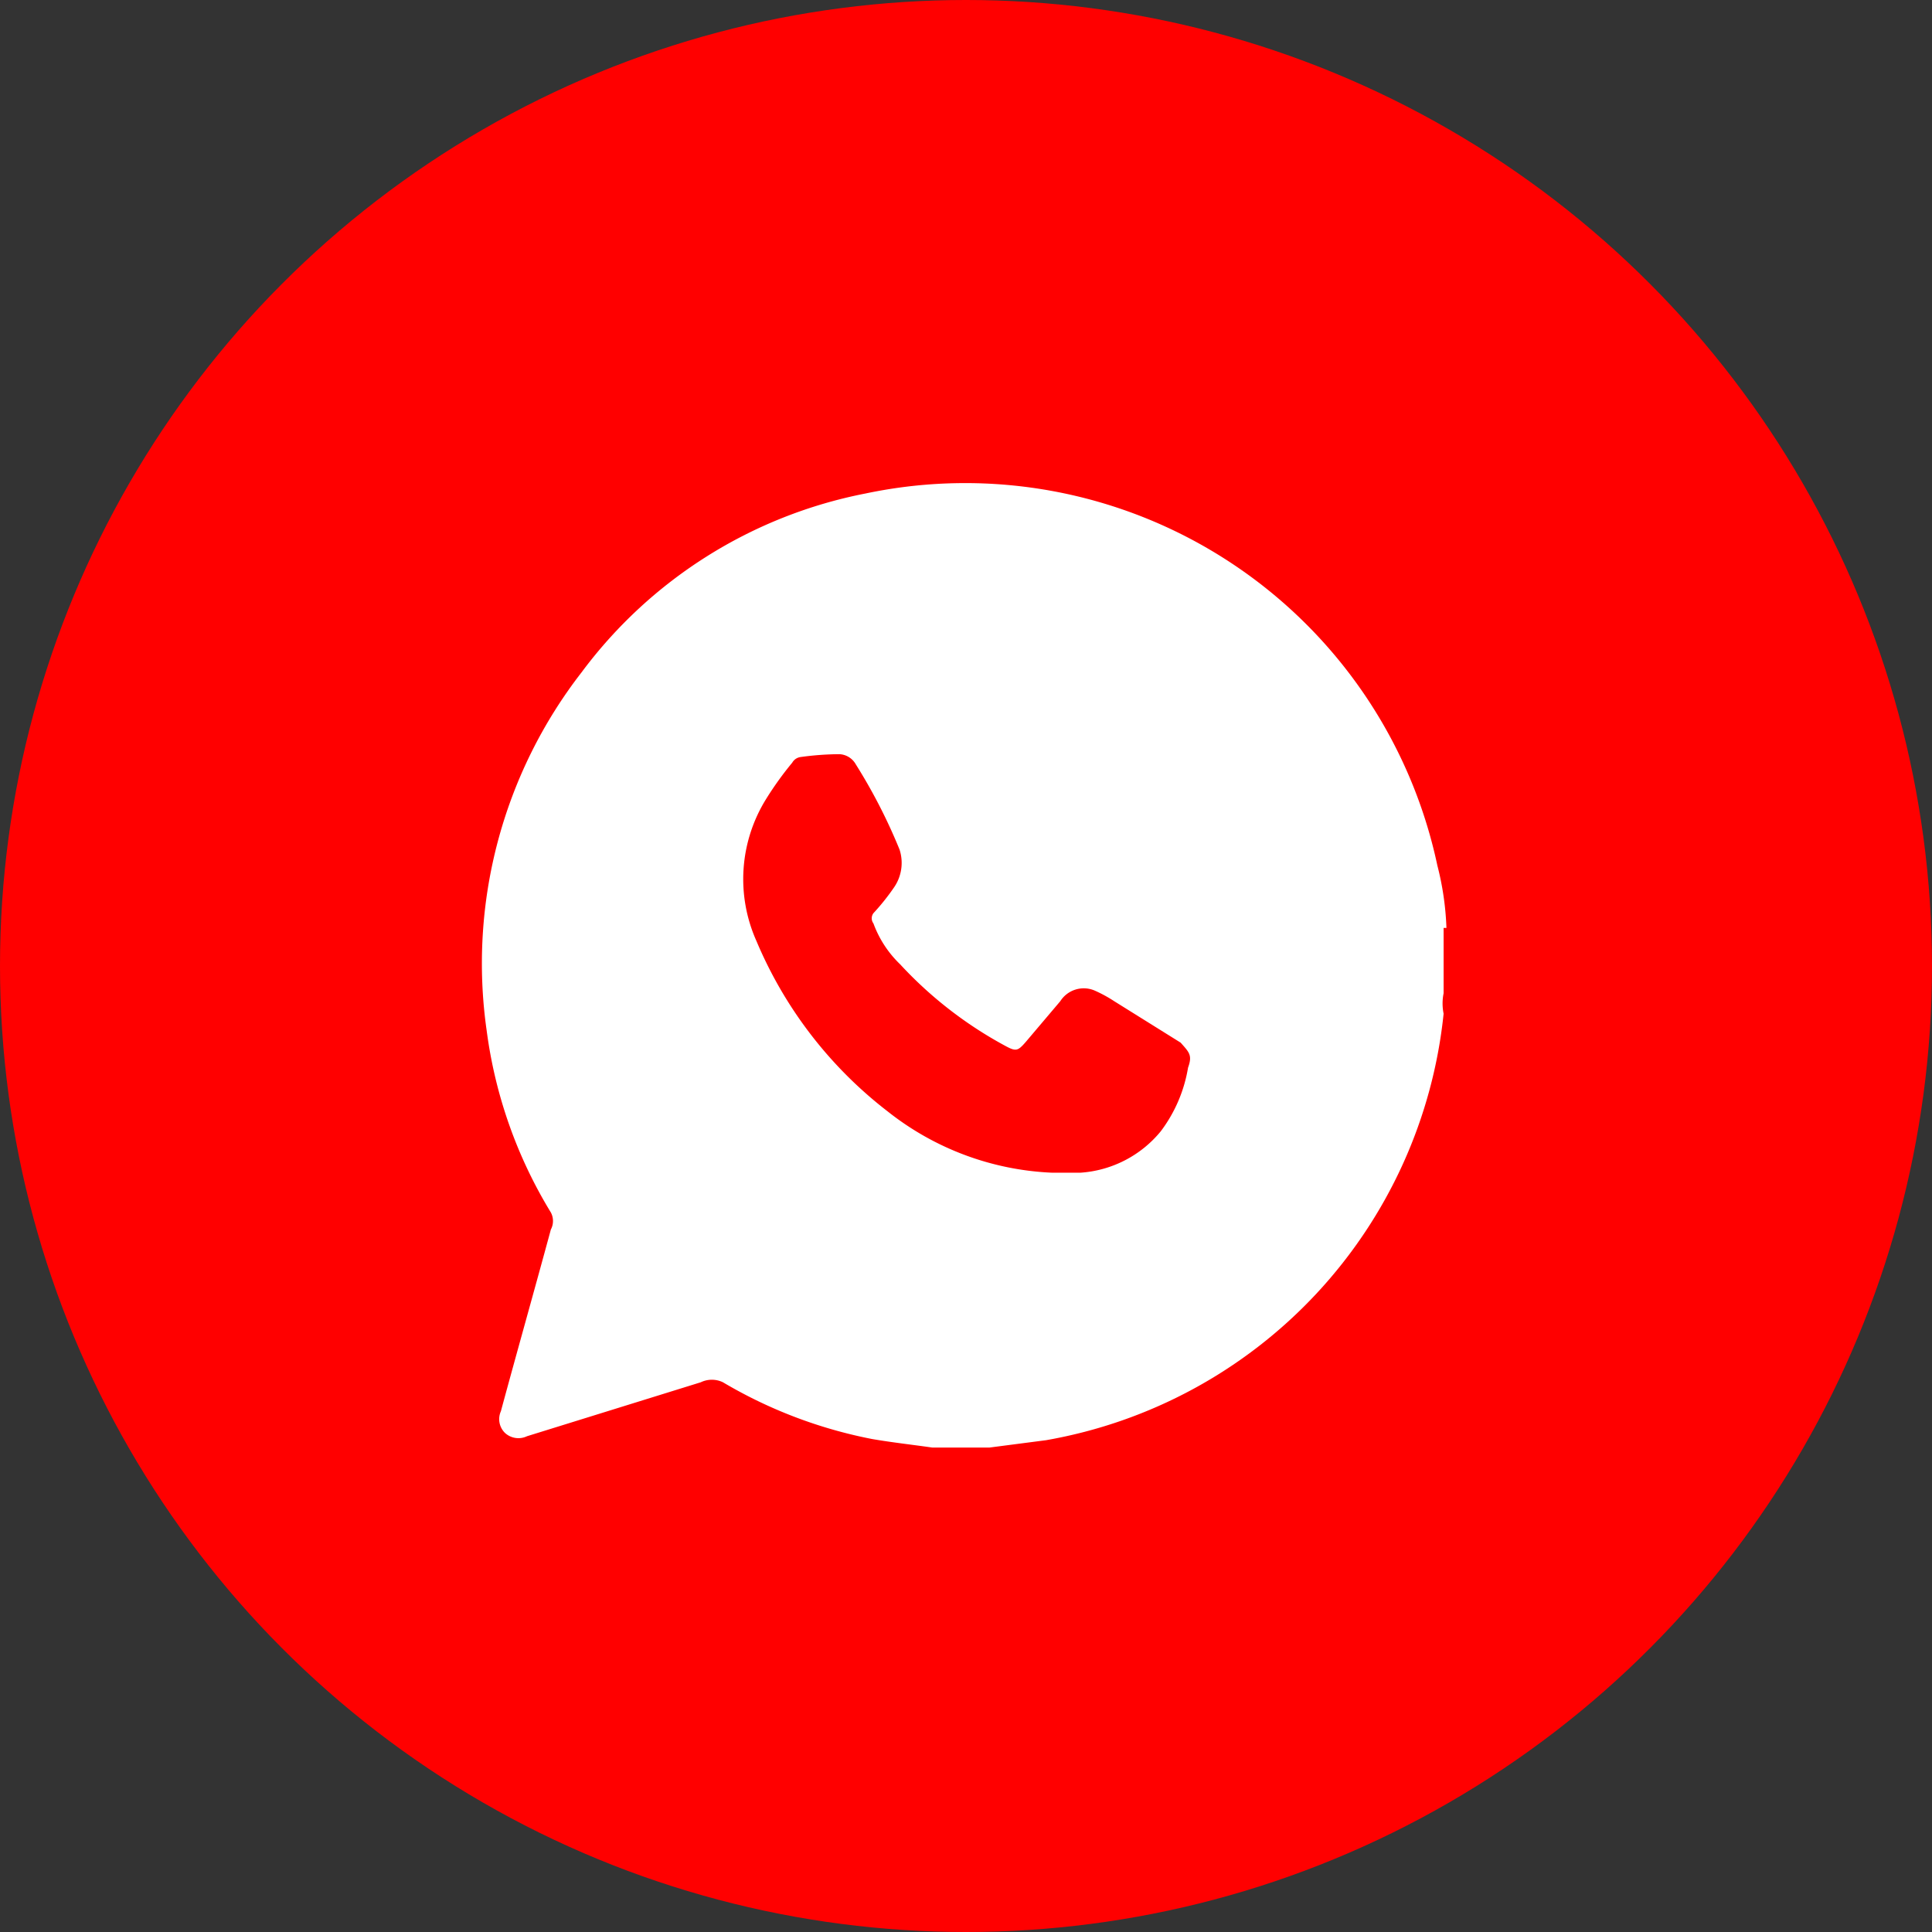 <?xml version="1.0" encoding="UTF-8"?> <svg xmlns="http://www.w3.org/2000/svg" viewBox="0 0 34.02 34.02"><rect x="0" y="0" width="34.02" height="34.02" fill="#333333" stroke="none"/><defs><style>.cls-1{fill:red;}.cls-2{fill:#fff;}</style></defs><g id="Layer_2" data-name="Layer 2"><g id="Layer_1-2" data-name="Layer 1"><g id="Layer_2-2" data-name="Layer 2"><g id="Layer_1-2-2" data-name="Layer 1-2"><circle class="cls-1" cx="17.01" cy="17.01" r="17.01"></circle><path class="cls-2" d="M25.47,16.34a5.12,5.12,0,0,0-.16-1.1A8.5,8.5,0,0,0,15.24,8.69a8.18,8.18,0,0,0-5,3.15,8.36,8.36,0,0,0-1.67,6.31,8.18,8.18,0,0,0,1.13,3.2.32.32,0,0,1,0,.3c-.29,1.07-.59,2.13-.88,3.2a.34.34,0,0,0,.07.38.35.35,0,0,0,.39.06h0l3.06-.95a.45.45,0,0,1,.39,0,8.23,8.23,0,0,0,2.63,1c.35.06.71.1,1.06.15h1l1-.13a8.51,8.51,0,0,0,7-7.51.9.9,0,0,1,0-.36V16.34ZM20.92,18.8a2.55,2.55,0,0,1-.48,1.12,2,2,0,0,1-1.42.73h-.49a5,5,0,0,1-2.9-1.08,7.41,7.41,0,0,1-2.31-3,2.67,2.67,0,0,1,.17-2.5,5.75,5.75,0,0,1,.46-.64.2.2,0,0,1,.15-.1,5.19,5.19,0,0,1,.68-.05.35.35,0,0,1,.29.18,9.66,9.66,0,0,1,.77,1.5.76.76,0,0,1-.1.67,3.94,3.94,0,0,1-.36.45.15.15,0,0,0,0,.18,1.91,1.91,0,0,0,.47.72,7.12,7.12,0,0,0,1.84,1.43c.2.11.23.1.37-.06l.61-.72a.49.49,0,0,1,.6-.19,2.37,2.37,0,0,1,.35.19l1.17.73C20.94,18.53,21,18.58,20.92,18.8Z"></path></g></g></g></g></svg> 